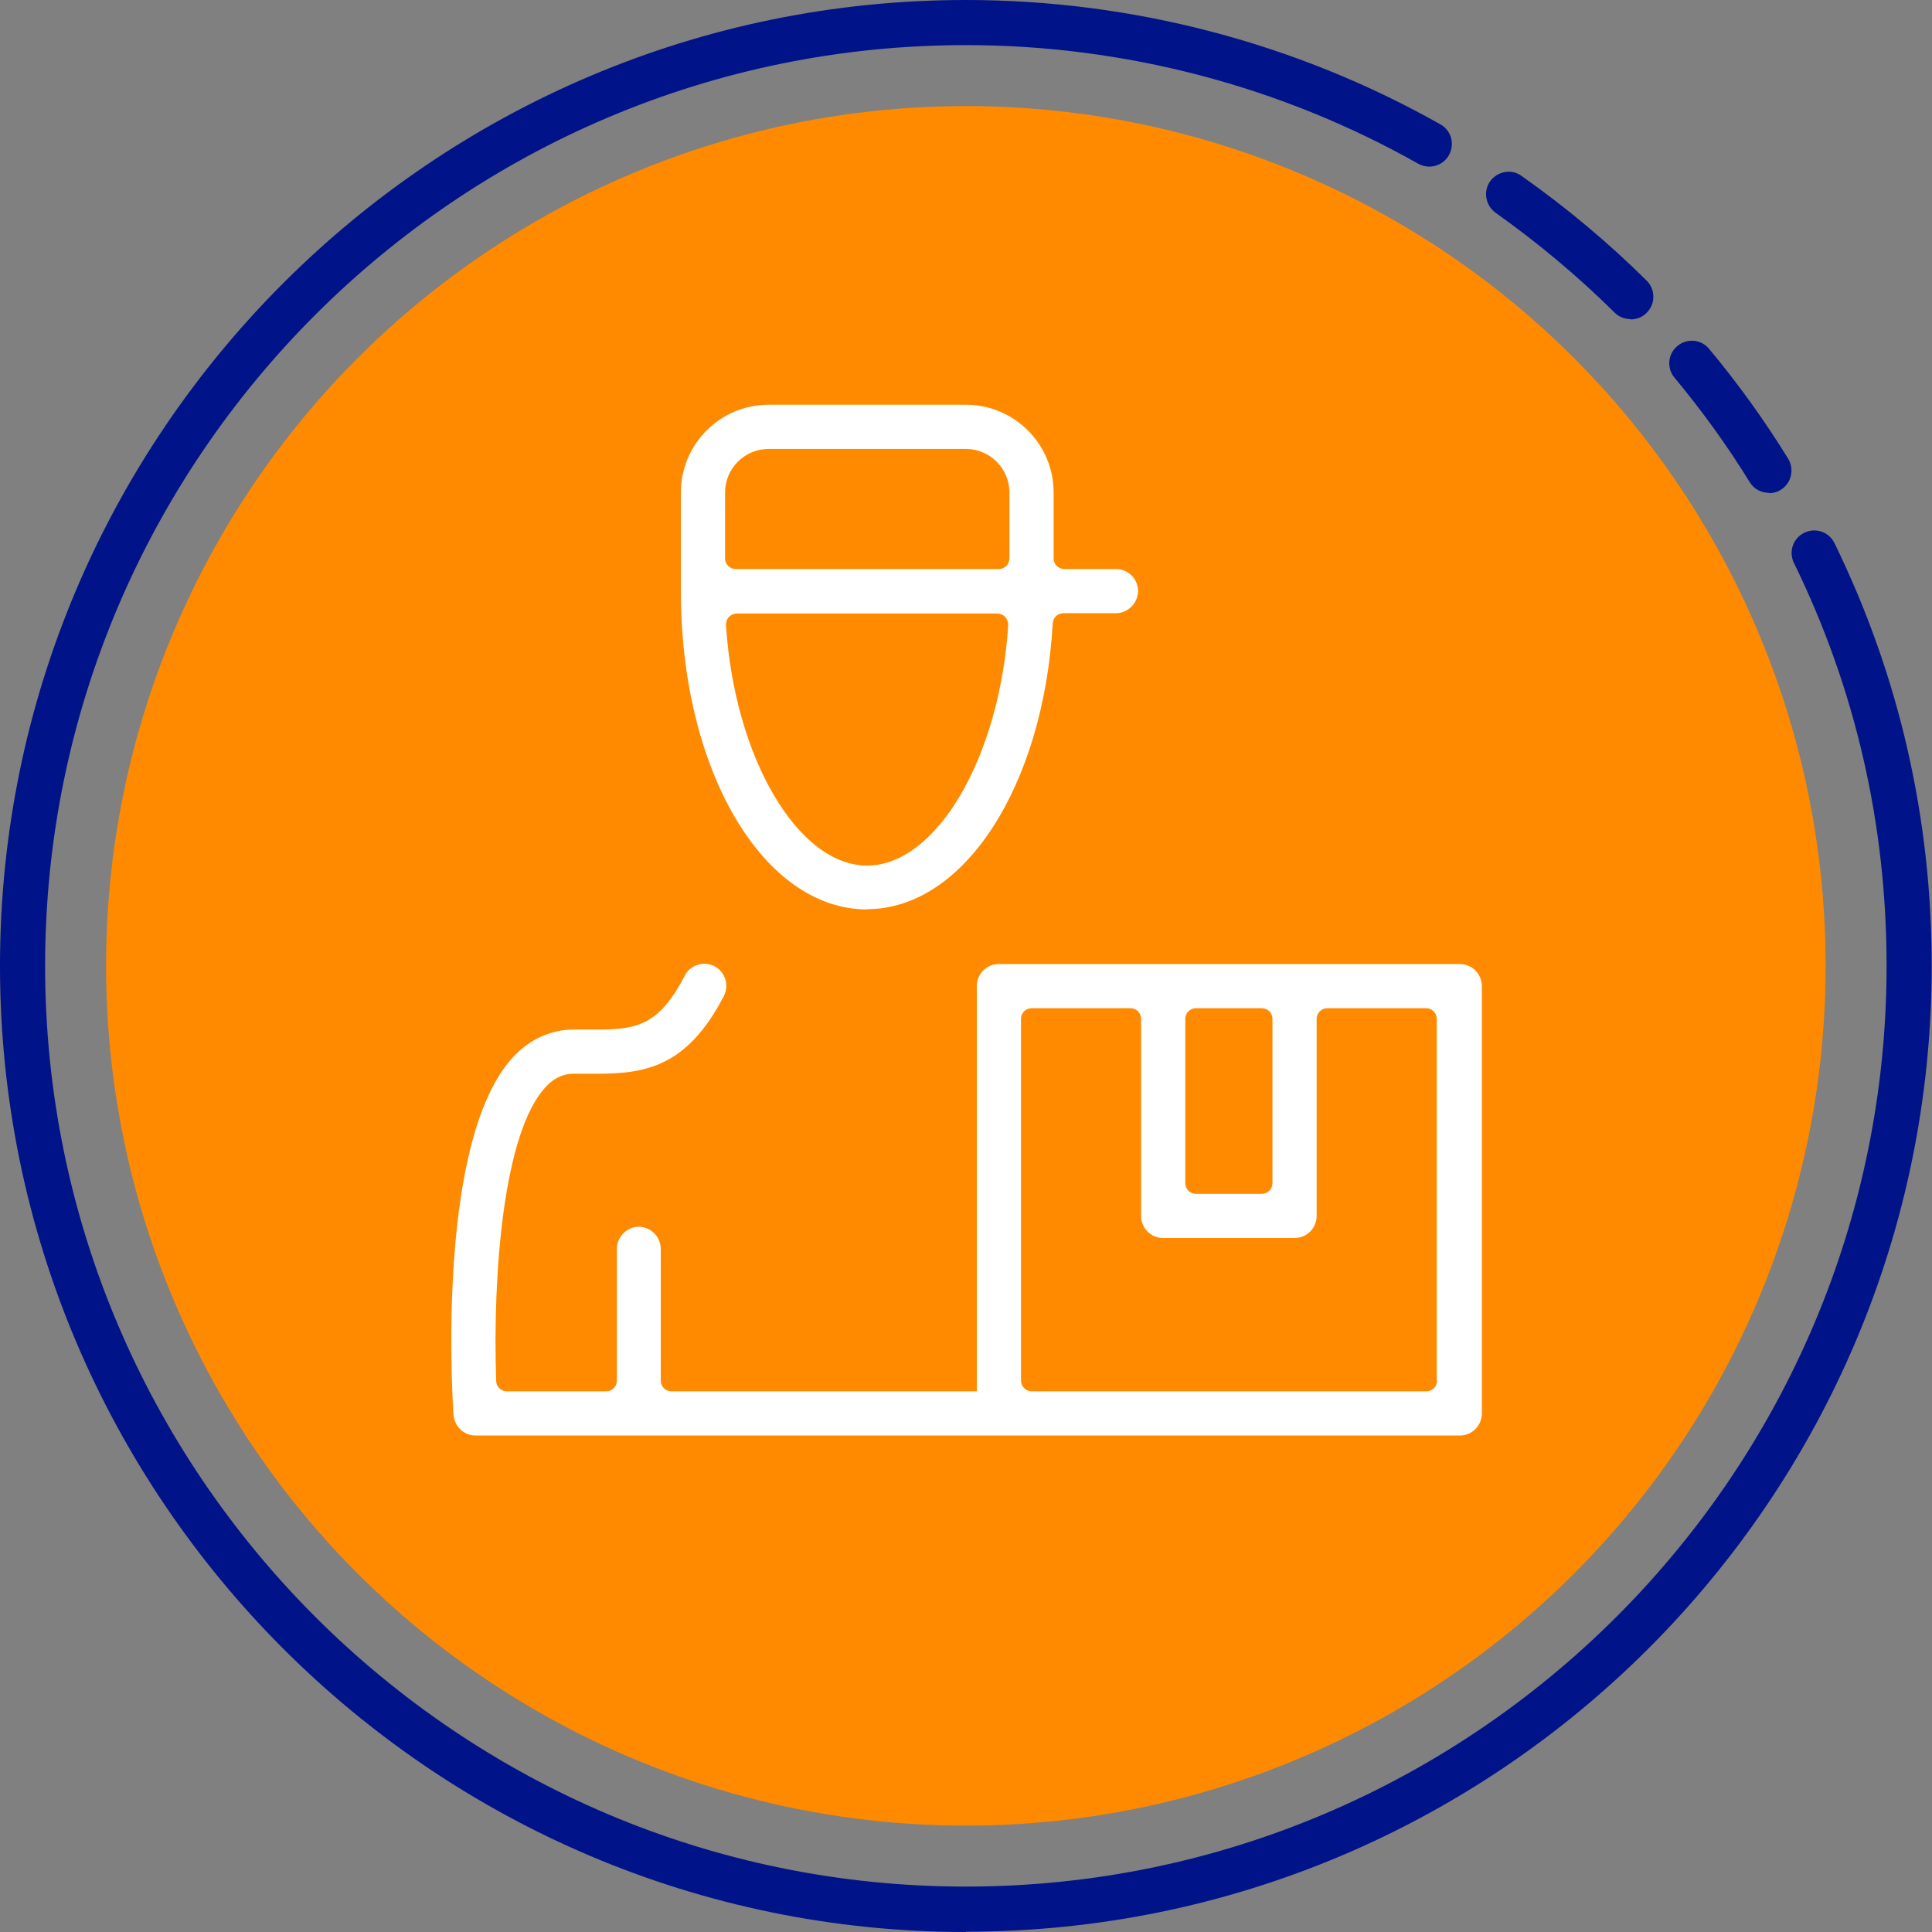<?xml version="1.0" encoding="UTF-8"?><svg id="Capa_2" xmlns="http://www.w3.org/2000/svg" width="63.39" height="63.39" viewBox="0 0 63.39 63.39"><rect x="0" y="0" width="63.39" height="63.39" fill="#808080" stroke="none"/><defs><style>.cls-1{fill:#001388;}.cls-2{fill:#fff;}.cls-3{fill:#ff8a00;}</style></defs><g id="Capa_1-2"><circle class="cls-3" cx="31.69" cy="31.69" r="28.21"/><path class="cls-1" d="m31.69,63.39C14.22,63.39,0,49.17,0,31.69S14.22,0,31.69,0c5.46,0,10.84,1.41,15.57,4.08.36.2.48.65.28,1.01-.2.36-.65.48-1.01.28-4.5-2.54-9.63-3.89-14.84-3.89C15.03,1.48,1.48,15.03,1.48,31.69s13.55,30.21,30.21,30.21,30.21-13.55,30.21-30.21c0-4.64-1.02-9.09-3.04-13.22-.18-.37-.03-.81.34-.99.37-.18.81-.03.99.34,2.12,4.34,3.19,9.01,3.19,13.87,0,17.48-14.22,31.69-31.69,31.69Z"/><path class="cls-1" d="m58.04,16.17c-.25,0-.49-.12-.63-.35-.74-1.2-1.57-2.35-2.47-3.43-.26-.31-.22-.78.1-1.04.31-.26.78-.22,1.04.1.95,1.14,1.82,2.35,2.59,3.6.21.35.11.8-.24,1.02-.12.08-.26.11-.39.11Z"/><path class="cls-1" d="m53.5,10.47c-.19,0-.38-.07-.52-.21-1.21-1.2-2.53-2.3-3.91-3.28-.33-.24-.41-.7-.18-1.03.24-.33.7-.42,1.03-.18,1.46,1.03,2.84,2.18,4.11,3.44.29.29.29.76,0,1.05-.14.15-.34.22-.53.22Z"/><path class="cls-2" d="m47.88,31.63h-15.11c-.4,0-.72.33-.72.72v13.3h-10.02c-.2,0-.35-.16-.35-.35v-4.32c0-.4-.33-.73-.72-.73s-.72.33-.72.73v4.32c0,.2-.16.35-.35.35h-3.26c-.19,0-.35-.15-.35-.34-.12-3.52.24-8.16,1.62-9.64.37-.4.71-.44.93-.44,0,0,.61,0,.73,0,1.57,0,2.97-.19,4.19-2.55.18-.35.05-.79-.31-.98-.11-.05-.22-.08-.33-.08-.27,0-.52.15-.64.39-.83,1.6-1.54,1.77-2.86,1.77-.12,0-.25,0-.38,0h-.4c-.75,0-1.44.31-1.99.9-2.48,2.66-2.02,10.82-1.96,11.74.03.38.34.68.72.68h32.3c.4,0,.72-.33.72-.72v-14.03c0-.4-.33-.72-.72-.72Zm-8.99,1.8c0-.2.16-.35.35-.35h2.16c.2,0,.35.16.35.35v5.39c0,.2-.16.35-.35.35h-2.16c-.2,0-.35-.16-.35-.35v-5.39Zm8.26,11.87c0,.2-.16.35-.35.35h-12.95c-.19,0-.35-.16-.35-.35v-11.87c0-.2.16-.35.35-.35h3.24c.2,0,.35.16.35.35v6.47c0,.4.33.72.72.72h4.32c.4,0,.72-.33.72-.72v-6.47c0-.2.16-.35.35-.35h3.24c.2,0,.35.16.35.35v11.87Z"/><path class="cls-2" d="m28.46,29.84c-3.43,0-6.12-4.58-6.12-10.44v-3.24c0-1.59,1.29-2.88,2.88-2.88h6.47c1.59,0,2.88,1.29,2.88,2.88v2.16c0,.2.16.35.35.35h1.7c.4,0,.72.33.72.72s-.33.73-.72.73h-1.73c-.19,0-.34.15-.35.33-.3,5.35-2.92,9.38-6.09,9.38Zm-4.28-9.71c-.1,0-.19.04-.26.11-.07.07-.1.17-.1.27.28,4.35,2.36,7.89,4.63,7.89s4.35-3.54,4.63-7.89c0-.1-.03-.19-.1-.27-.07-.07-.16-.11-.26-.11h-8.56Zm1.04-5.4c-.79,0-1.43.64-1.43,1.43v2.16c0,.2.16.35.35.35h8.63c.2,0,.35-.16.35-.35v-2.16c0-.79-.64-1.43-1.43-1.43h-6.47Z"/></g></svg>